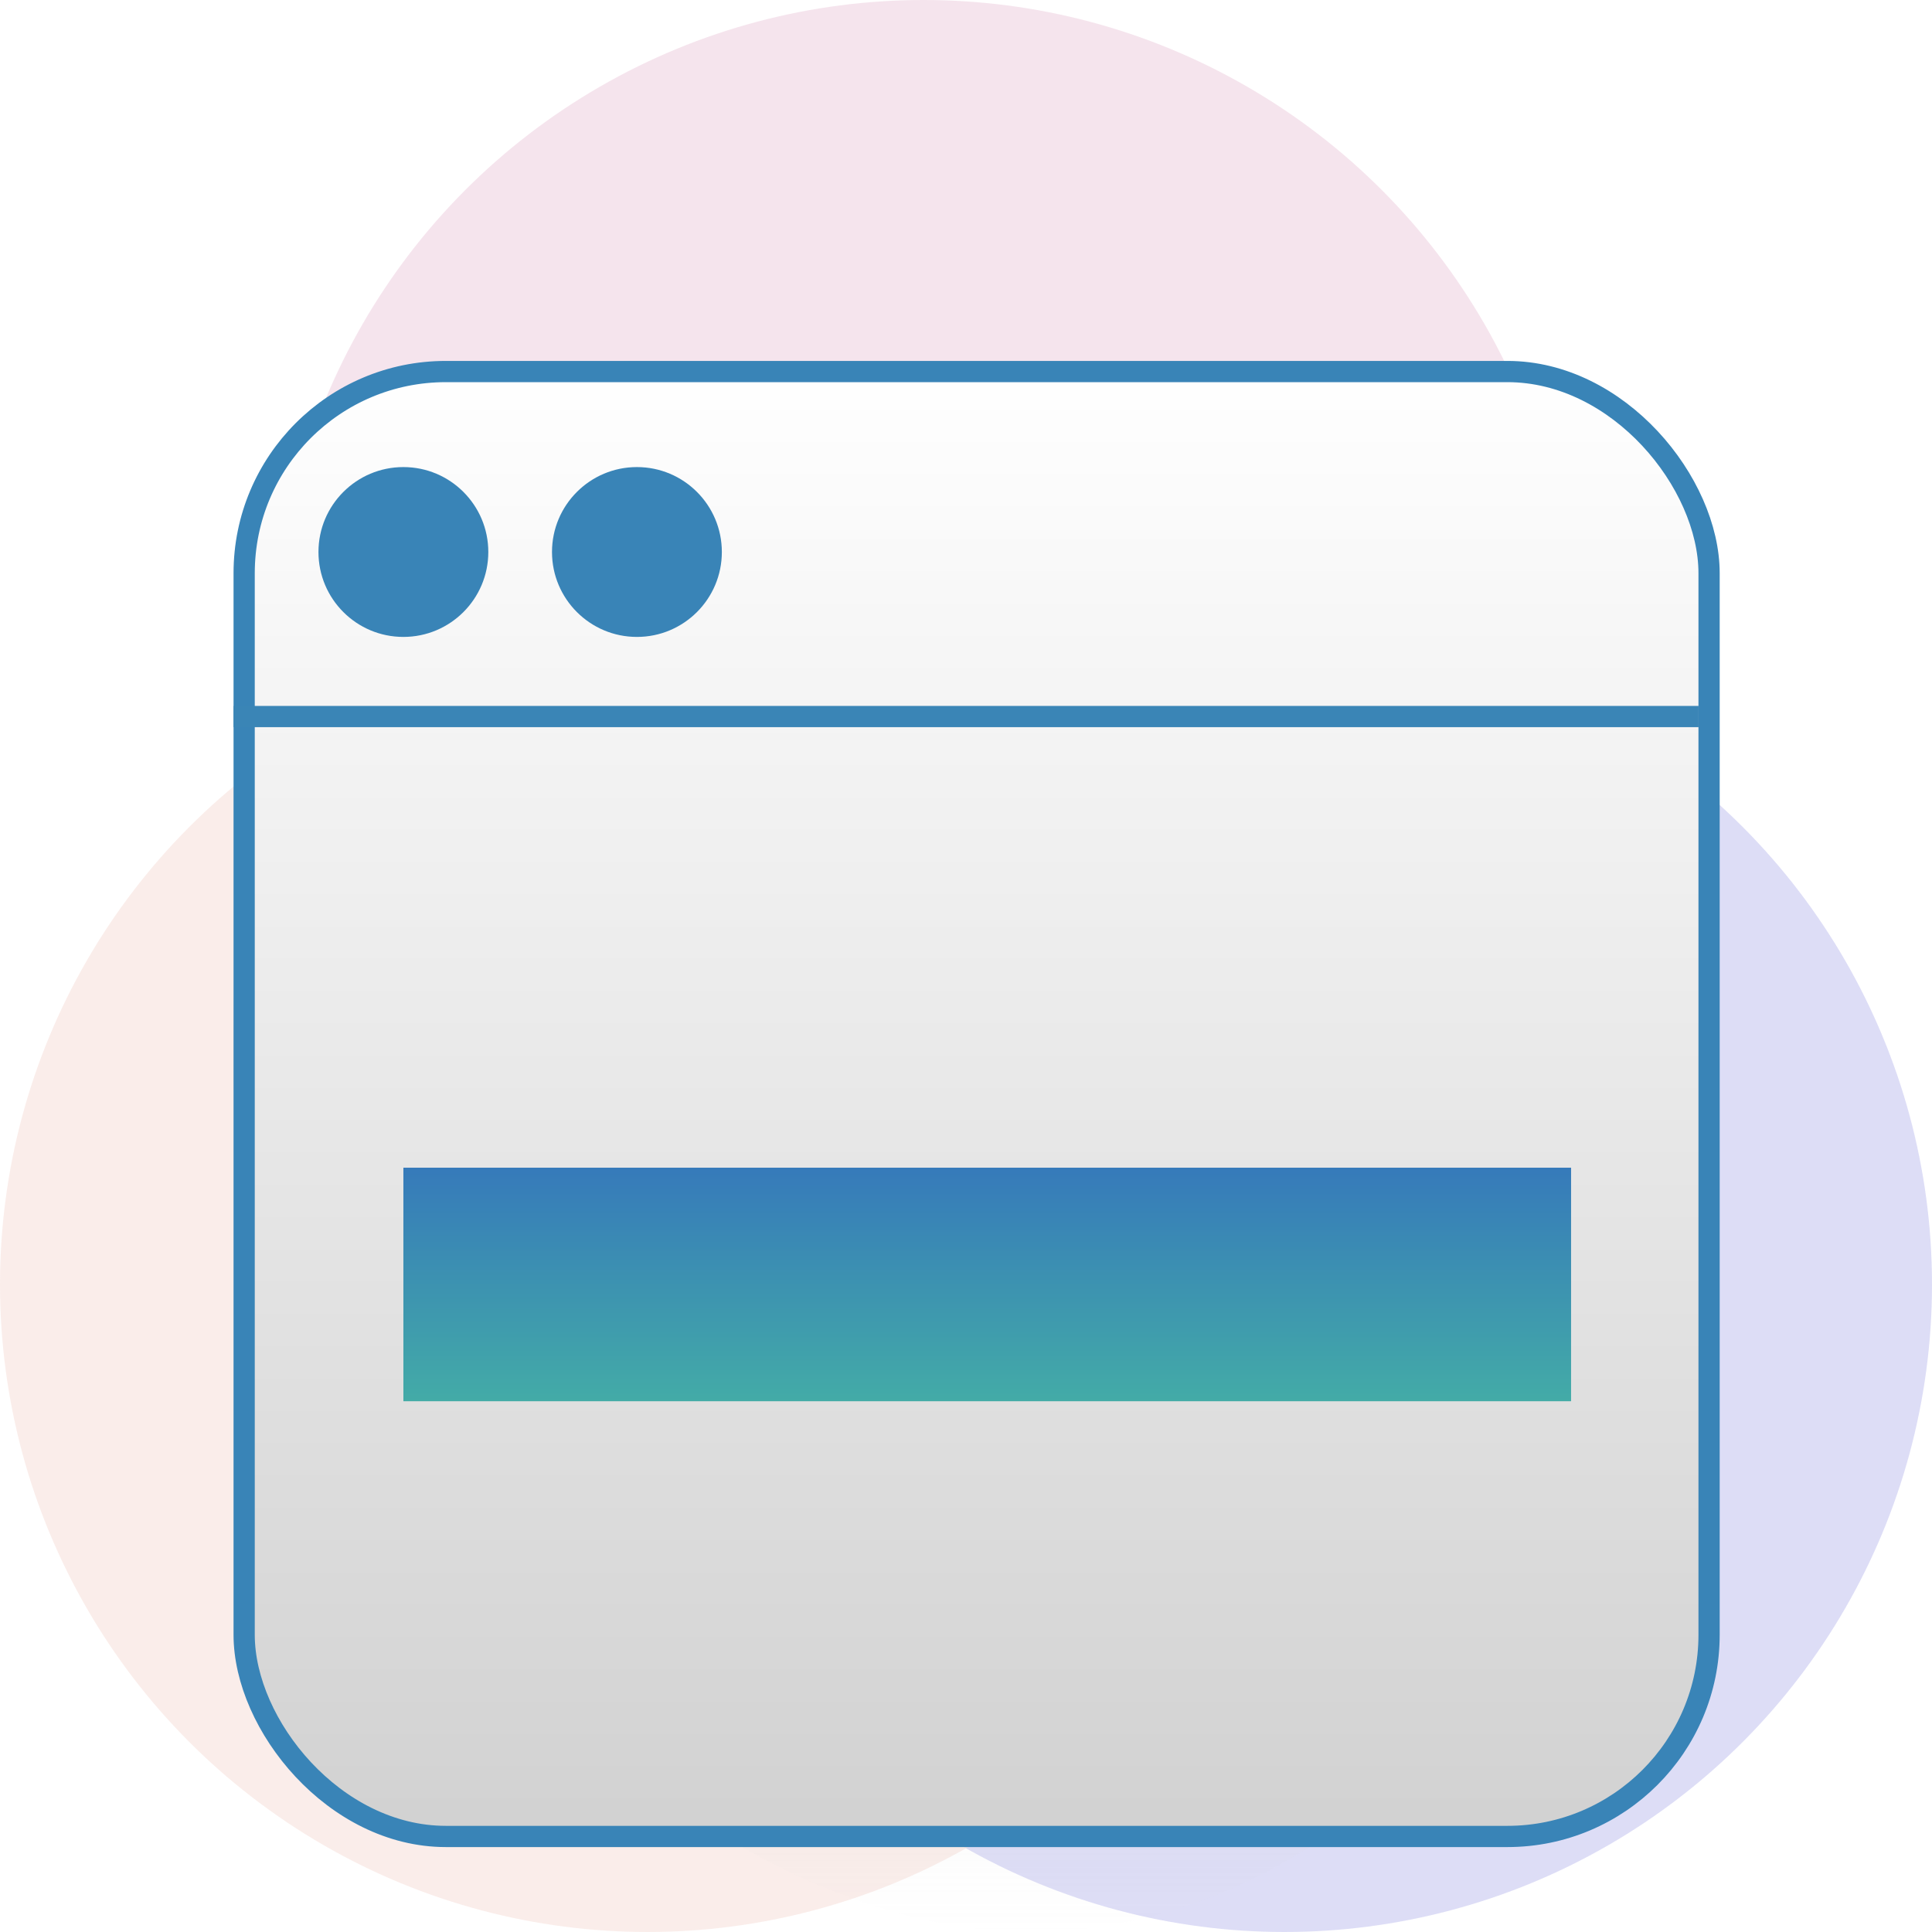 <?xml version="1.0" encoding="UTF-8"?> <svg xmlns="http://www.w3.org/2000/svg" width="91" height="91" viewBox="0 0 91 91" fill="none"><rect x="0" y="0" width="91" height="91" fill="#333333" stroke="none"/> <g clip-path="url(#clip0)"> <rect width="1760" height="2536" transform="translate(-447 -208)" fill="white"></rect> <circle cx="60.5" cy="60.5" r="30.5" fill="#CFCFF3" fill-opacity="0.7"></circle> <circle cx="43.5" cy="30.5" r="30.5" fill="#F1D9E6" fill-opacity="0.7"></circle> <circle cx="30.5" cy="60.5" r="30.5" fill="#F8E6E2" fill-opacity="0.7"></circle> <path d="M79.642 42.743C82.646 69.58 66.251 91 48.553 91C30.855 91 11 68.148 11 50.362C11 32.577 12.829 17 30.527 17C48.225 17 79.642 24.958 79.642 42.743Z" fill="url(#paint0_linear)"></path> <rect x="11.5" y="17.5" width="69" height="69" rx="9.5" fill="url(#paint1_linear)" stroke="#3984B7"></rect> <line x1="11" y1="33.75" x2="80.005" y2="33.75" stroke="#3A85B6"></line> <circle cx="19" cy="26" r="4" fill="#3984B7"></circle> <circle cx="30" cy="26" r="4" fill="#3984B7"></circle> <rect x="19" y="55" width="55" height="11" fill="url(#paint2_linear)"></rect> </g> <defs> <linearGradient id="paint0_linear" x1="45.5" y1="17" x2="45.5" y2="91" gradientUnits="userSpaceOnUse"> <stop stop-color="#D1D1D1"></stop> <stop offset="1" stop-color="#D1D1D1" stop-opacity="0"></stop> </linearGradient> <linearGradient id="paint1_linear" x1="46" y1="17" x2="46" y2="87" gradientUnits="userSpaceOnUse"> <stop stop-color="white"></stop> <stop offset="1" stop-color="#D1D1D1"></stop> </linearGradient> <linearGradient id="paint2_linear" x1="46.5" y1="55" x2="46.5" y2="66" gradientUnits="userSpaceOnUse"> <stop stop-color="#367ABA"></stop> <stop offset="1" stop-color="#43ABA7"></stop> </linearGradient> <clipPath id="clip0"> <rect width="1760" height="2536" fill="white" transform="translate(-447 -208)"></rect> </clipPath> </defs> </svg> 